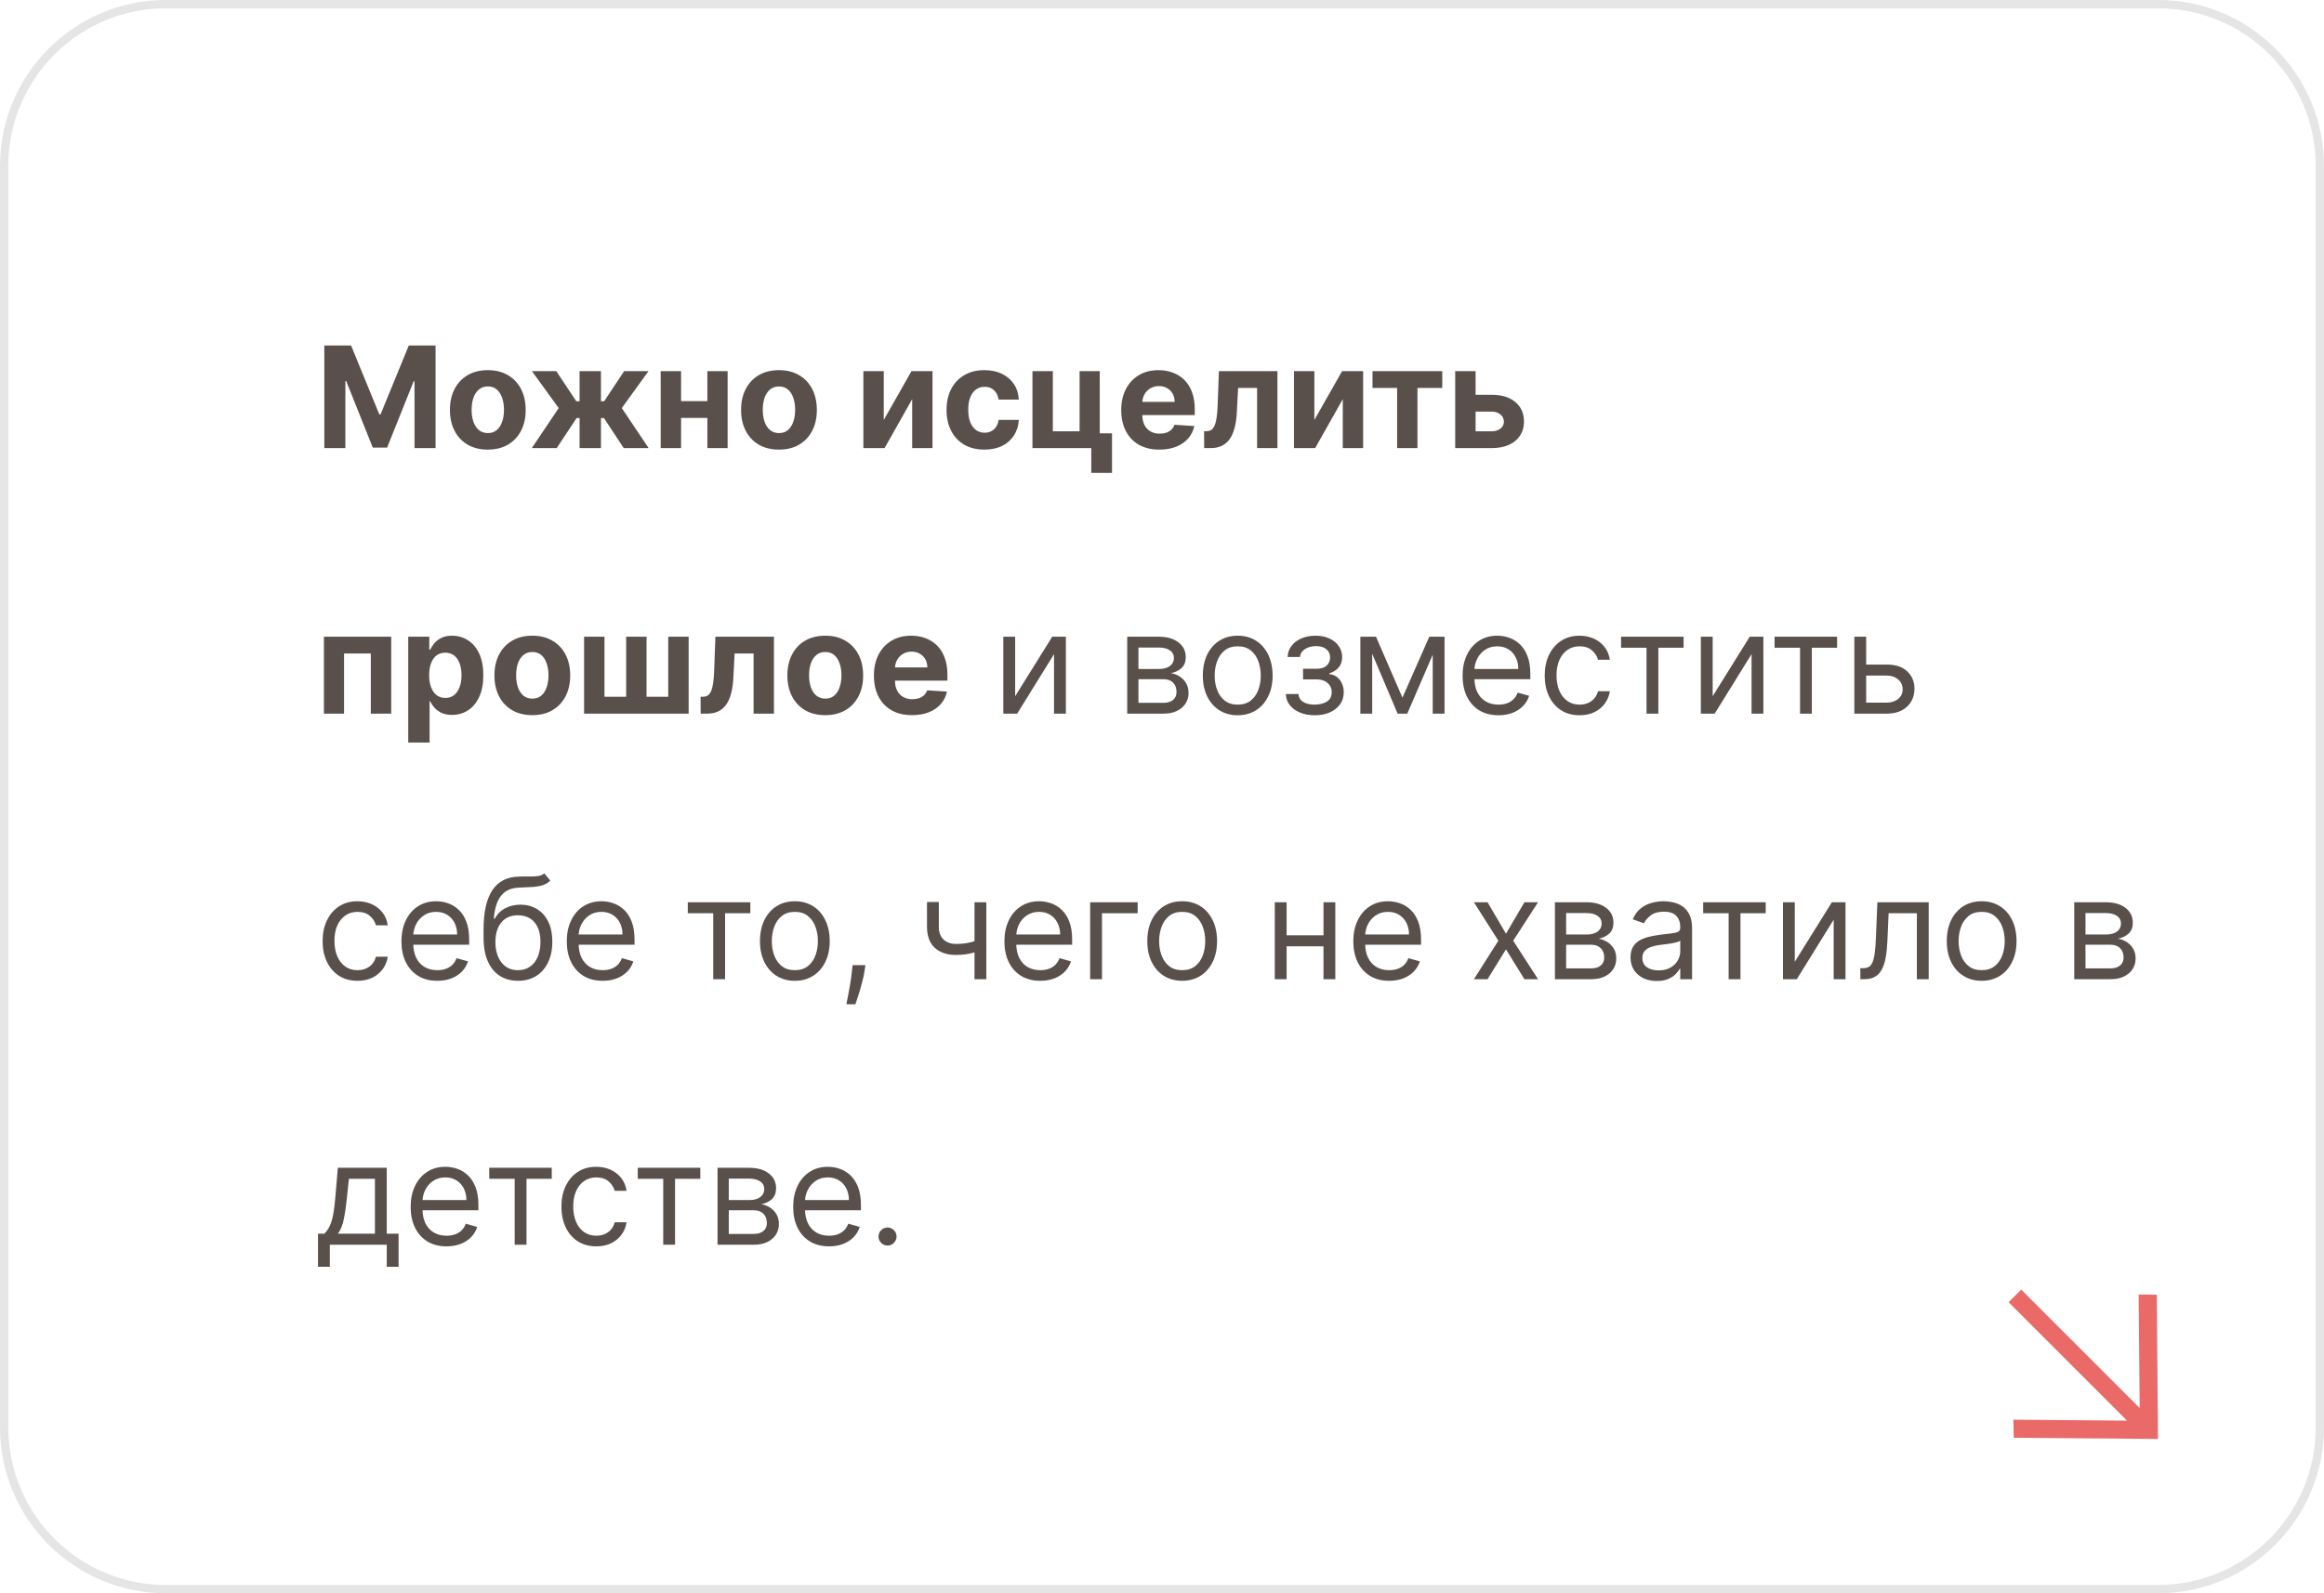 <?xml version="1.0" encoding="UTF-8"?> <svg xmlns="http://www.w3.org/2000/svg" width="280" height="192" viewBox="0 0 280 192" fill="none"><path d="M39.075 41.636H42.298L45.703 49.943H45.848L49.253 41.636H52.477V54H49.941V45.953H49.838L46.639 53.94H44.912L41.713 45.923H41.61V54H39.075V41.636ZM58.772 54.181C57.834 54.181 57.023 53.982 56.339 53.584C55.658 53.181 55.133 52.622 54.763 51.905C54.393 51.185 54.208 50.35 54.208 49.4C54.208 48.442 54.393 47.605 54.763 46.889C55.133 46.168 55.658 45.609 56.339 45.21C57.023 44.808 57.834 44.606 58.772 44.606C59.709 44.606 60.518 44.808 61.198 45.21C61.883 45.609 62.41 46.168 62.78 46.889C63.15 47.605 63.336 48.442 63.336 49.4C63.336 50.35 63.15 51.185 62.78 51.905C62.41 52.622 61.883 53.181 61.198 53.584C60.518 53.982 59.709 54.181 58.772 54.181ZM58.784 52.189C59.21 52.189 59.566 52.068 59.852 51.827C60.138 51.581 60.353 51.247 60.498 50.825C60.647 50.402 60.721 49.921 60.721 49.382C60.721 48.842 60.647 48.361 60.498 47.939C60.353 47.516 60.138 47.182 59.852 46.937C59.566 46.691 59.21 46.569 58.784 46.569C58.353 46.569 57.991 46.691 57.697 46.937C57.407 47.182 57.188 47.516 57.039 47.939C56.894 48.361 56.822 48.842 56.822 49.382C56.822 49.921 56.894 50.402 57.039 50.825C57.188 51.247 57.407 51.581 57.697 51.827C57.991 52.068 58.353 52.189 58.784 52.189ZM64.072 54L67.314 49.176L64.09 44.727H67.024L69.433 48.355H69.831V44.727H72.403V48.355H72.789L75.198 44.727H78.132L74.914 49.176L78.15 54H75.15L72.765 50.378H72.403V54H69.831V50.378H69.469L67.072 54H64.072ZM86.054 48.337V50.36H81.212V48.337H86.054ZM82.058 44.727V54H79.6V44.727H82.058ZM87.666 44.727V54H85.227V44.727H87.666ZM93.851 54.181C92.913 54.181 92.102 53.982 91.418 53.584C90.738 53.181 90.212 52.622 89.842 51.905C89.472 51.185 89.287 50.35 89.287 49.4C89.287 48.442 89.472 47.605 89.842 46.889C90.212 46.168 90.738 45.609 91.418 45.21C92.102 44.808 92.913 44.606 93.851 44.606C94.788 44.606 95.597 44.808 96.278 45.21C96.962 45.609 97.489 46.168 97.859 46.889C98.23 47.605 98.415 48.442 98.415 49.4C98.415 50.35 98.23 51.185 97.859 51.905C97.489 52.622 96.962 53.181 96.278 53.584C95.597 53.982 94.788 54.181 93.851 54.181ZM93.863 52.189C94.289 52.189 94.645 52.068 94.931 51.827C95.217 51.581 95.432 51.247 95.577 50.825C95.726 50.402 95.801 49.921 95.801 49.382C95.801 48.842 95.726 48.361 95.577 47.939C95.432 47.516 95.217 47.182 94.931 46.937C94.645 46.691 94.289 46.569 93.863 46.569C93.432 46.569 93.07 46.691 92.776 46.937C92.486 47.182 92.267 47.516 92.118 47.939C91.973 48.361 91.901 48.842 91.901 49.382C91.901 49.921 91.973 50.402 92.118 50.825C92.267 51.247 92.486 51.581 92.776 51.827C93.07 52.068 93.432 52.189 93.863 52.189ZM106.478 50.607L109.817 44.727H112.352V54H109.901V48.102L106.575 54H104.021V44.727H106.478V50.607ZM118.604 54.181C117.654 54.181 116.837 53.98 116.153 53.577C115.472 53.171 114.949 52.608 114.583 51.887C114.221 51.167 114.04 50.338 114.04 49.4C114.04 48.45 114.223 47.617 114.589 46.901C114.959 46.18 115.485 45.619 116.165 45.216C116.845 44.81 117.654 44.606 118.592 44.606C119.4 44.606 120.109 44.753 120.717 45.047C121.324 45.341 121.805 45.754 122.159 46.285C122.514 46.816 122.709 47.44 122.745 48.156H120.318C120.25 47.693 120.069 47.321 119.775 47.039C119.485 46.754 119.105 46.611 118.634 46.611C118.235 46.611 117.887 46.719 117.589 46.937C117.296 47.15 117.066 47.462 116.901 47.873C116.736 48.283 116.654 48.78 116.654 49.364C116.654 49.955 116.734 50.458 116.895 50.873C117.06 51.287 117.292 51.603 117.589 51.821C117.887 52.038 118.235 52.147 118.634 52.147C118.928 52.147 119.191 52.086 119.425 51.966C119.662 51.845 119.857 51.67 120.01 51.44C120.167 51.207 120.27 50.927 120.318 50.601H122.745C122.705 51.309 122.512 51.933 122.165 52.473C121.823 53.008 121.35 53.426 120.747 53.728C120.143 54.03 119.429 54.181 118.604 54.181ZM132.499 44.727V52.225H133.978V56.982H131.479V54H124.392V44.727H126.849V51.978H130.072V44.727H132.499ZM139.691 54.181C138.737 54.181 137.916 53.988 137.228 53.602C136.543 53.211 136.016 52.66 135.646 51.947C135.276 51.231 135.09 50.384 135.09 49.406C135.09 48.452 135.276 47.615 135.646 46.895C136.016 46.174 136.537 45.613 137.209 45.21C137.886 44.808 138.678 44.606 139.588 44.606C140.2 44.606 140.769 44.705 141.296 44.902C141.828 45.096 142.291 45.387 142.685 45.778C143.083 46.168 143.393 46.659 143.615 47.251C143.836 47.838 143.947 48.526 143.947 49.315V50.022H136.117V48.428H141.526C141.526 48.058 141.445 47.73 141.284 47.444C141.123 47.158 140.9 46.935 140.614 46.774C140.333 46.609 140.005 46.526 139.63 46.526C139.24 46.526 138.894 46.617 138.592 46.798C138.294 46.975 138.061 47.215 137.892 47.516C137.723 47.814 137.636 48.146 137.632 48.512V50.028C137.632 50.486 137.717 50.883 137.886 51.217C138.059 51.551 138.302 51.809 138.616 51.99C138.93 52.171 139.302 52.261 139.733 52.261C140.019 52.261 140.28 52.221 140.518 52.141C140.755 52.06 140.958 51.939 141.127 51.778C141.296 51.617 141.425 51.42 141.514 51.187L143.892 51.344C143.772 51.915 143.524 52.414 143.15 52.841C142.78 53.264 142.301 53.593 141.713 53.831C141.129 54.064 140.455 54.181 139.691 54.181ZM145.082 54L145.07 51.959H145.377C145.595 51.959 145.782 51.907 145.939 51.803C146.1 51.694 146.233 51.519 146.337 51.277C146.442 51.036 146.524 50.716 146.585 50.318C146.645 49.915 146.685 49.42 146.706 48.832L146.856 44.727H153.908V54H151.457V46.75H149.169L149.024 49.581C148.987 50.358 148.893 51.026 148.74 51.585C148.591 52.145 148.384 52.603 148.118 52.962C147.853 53.316 147.533 53.577 147.158 53.746C146.784 53.916 146.349 54 145.854 54H145.082ZM158.358 50.607L161.697 44.727H164.232V54H161.781V48.102L158.455 54H155.901V44.727H158.358V50.607ZM165.363 46.75V44.727H173.766V46.75H170.778V54H168.327V46.75H165.363ZM176.937 47.577H179.708C180.935 47.577 181.893 47.87 182.581 48.458C183.27 49.042 183.614 49.822 183.614 50.8C183.614 51.436 183.459 51.996 183.149 52.479C182.839 52.958 182.392 53.332 181.809 53.602C181.225 53.867 180.525 54 179.708 54H175.325V44.727H177.782V51.978H179.708C180.139 51.978 180.493 51.869 180.77 51.652C181.048 51.434 181.189 51.157 181.193 50.819C181.189 50.46 181.048 50.169 180.77 49.943C180.493 49.714 180.139 49.599 179.708 49.599H176.937V47.577ZM39.026 86V76.727H47.134V86H44.677V78.75H41.453V86H39.026ZM49.186 89.477V76.727H51.722V78.285H51.837C51.949 78.035 52.112 77.782 52.326 77.524C52.543 77.263 52.825 77.045 53.171 76.872C53.521 76.695 53.956 76.606 54.475 76.606C55.151 76.606 55.775 76.784 56.346 77.138C56.918 77.488 57.374 78.017 57.717 78.725C58.059 79.43 58.23 80.313 58.23 81.376C58.23 82.41 58.063 83.283 57.729 83.996C57.399 84.704 56.948 85.241 56.376 85.608C55.809 85.97 55.173 86.151 54.469 86.151C53.97 86.151 53.545 86.068 53.195 85.903C52.849 85.738 52.565 85.531 52.344 85.282C52.122 85.028 51.953 84.772 51.837 84.515H51.758V89.477H49.186ZM51.704 81.364C51.704 81.915 51.78 82.396 51.933 82.806C52.086 83.217 52.307 83.537 52.597 83.766C52.887 83.992 53.239 84.104 53.654 84.104C54.072 84.104 54.426 83.99 54.716 83.76C55.006 83.527 55.225 83.205 55.374 82.794C55.527 82.38 55.604 81.903 55.604 81.364C55.604 80.828 55.529 80.358 55.38 79.951C55.231 79.544 55.012 79.227 54.722 78.997C54.432 78.768 54.076 78.653 53.654 78.653C53.235 78.653 52.881 78.764 52.591 78.985C52.306 79.206 52.086 79.52 51.933 79.927C51.78 80.333 51.704 80.812 51.704 81.364ZM64.134 86.181C63.196 86.181 62.385 85.982 61.701 85.584C61.021 85.181 60.496 84.622 60.125 83.905C59.755 83.185 59.57 82.35 59.57 81.4C59.57 80.442 59.755 79.605 60.125 78.888C60.496 78.168 61.021 77.609 61.701 77.21C62.385 76.808 63.196 76.606 64.134 76.606C65.072 76.606 65.881 76.808 66.561 77.21C67.245 77.609 67.772 78.168 68.142 78.888C68.513 79.605 68.698 80.442 68.698 81.4C68.698 82.35 68.513 83.185 68.142 83.905C67.772 84.622 67.245 85.181 66.561 85.584C65.881 85.982 65.072 86.181 64.134 86.181ZM64.146 84.189C64.573 84.189 64.929 84.068 65.215 83.827C65.5 83.581 65.716 83.247 65.86 82.825C66.009 82.402 66.084 81.921 66.084 81.382C66.084 80.842 66.009 80.362 65.86 79.939C65.716 79.516 65.5 79.182 65.215 78.937C64.929 78.691 64.573 78.569 64.146 78.569C63.715 78.569 63.353 78.691 63.059 78.937C62.77 79.182 62.55 79.516 62.401 79.939C62.256 80.362 62.184 80.842 62.184 81.382C62.184 81.921 62.256 82.402 62.401 82.825C62.55 83.247 62.77 83.581 63.059 83.827C63.353 84.068 63.715 84.189 64.146 84.189ZM70.37 76.727H72.827V83.96H75.441V76.727H77.898V83.96H80.512V76.727H82.969V86H70.37V76.727ZM84.419 86L84.407 83.96H84.715C84.933 83.96 85.12 83.907 85.277 83.803C85.438 83.694 85.57 83.519 85.675 83.277C85.78 83.036 85.862 82.716 85.923 82.317C85.983 81.915 86.023 81.42 86.043 80.832L86.194 76.727H93.246V86H90.794V78.75H88.507L88.362 81.581C88.325 82.358 88.231 83.026 88.078 83.585C87.929 84.145 87.722 84.603 87.456 84.962C87.19 85.316 86.871 85.577 86.496 85.746C86.122 85.915 85.687 86 85.192 86H84.419ZM99.429 86.181C98.491 86.181 97.68 85.982 96.996 85.584C96.316 85.181 95.79 84.622 95.42 83.905C95.05 83.185 94.865 82.35 94.865 81.4C94.865 80.442 95.05 79.605 95.42 78.888C95.79 78.168 96.316 77.609 96.996 77.21C97.68 76.808 98.491 76.606 99.429 76.606C100.367 76.606 101.175 76.808 101.856 77.21C102.54 77.609 103.067 78.168 103.437 78.888C103.808 79.605 103.993 80.442 103.993 81.4C103.993 82.35 103.808 83.185 103.437 83.905C103.067 84.622 102.54 85.181 101.856 85.584C101.175 85.982 100.367 86.181 99.429 86.181ZM99.441 84.189C99.868 84.189 100.224 84.068 100.509 83.827C100.795 83.581 101.01 83.247 101.155 82.825C101.304 82.402 101.379 81.921 101.379 81.382C101.379 80.842 101.304 80.362 101.155 79.939C101.01 79.516 100.795 79.182 100.509 78.937C100.224 78.691 99.868 78.569 99.441 78.569C99.01 78.569 98.648 78.691 98.354 78.937C98.064 79.182 97.845 79.516 97.696 79.939C97.551 80.362 97.479 80.842 97.479 81.382C97.479 81.921 97.551 82.402 97.696 82.825C97.845 83.247 98.064 83.581 98.354 83.827C98.648 84.068 99.01 84.189 99.441 84.189ZM109.891 86.181C108.937 86.181 108.116 85.988 107.428 85.602C106.744 85.211 106.216 84.66 105.846 83.947C105.476 83.231 105.291 82.384 105.291 81.406C105.291 80.452 105.476 79.615 105.846 78.894C106.216 78.174 106.738 77.613 107.41 77.21C108.086 76.808 108.879 76.606 109.788 76.606C110.4 76.606 110.969 76.705 111.497 76.902C112.028 77.096 112.491 77.387 112.885 77.778C113.284 78.168 113.593 78.659 113.815 79.251C114.036 79.838 114.147 80.526 114.147 81.315V82.022H106.317V80.428H111.726C111.726 80.058 111.646 79.73 111.485 79.444C111.324 79.158 111.1 78.935 110.814 78.774C110.533 78.609 110.205 78.526 109.83 78.526C109.44 78.526 109.094 78.617 108.792 78.798C108.494 78.975 108.261 79.215 108.092 79.516C107.923 79.814 107.836 80.146 107.832 80.512V82.028C107.832 82.487 107.917 82.883 108.086 83.217C108.259 83.551 108.502 83.809 108.816 83.99C109.13 84.171 109.502 84.261 109.933 84.261C110.219 84.261 110.48 84.221 110.718 84.141C110.955 84.06 111.159 83.939 111.328 83.778C111.497 83.617 111.625 83.42 111.714 83.187L114.093 83.344C113.972 83.915 113.724 84.414 113.35 84.841C112.98 85.263 112.501 85.594 111.913 85.831C111.33 86.064 110.655 86.181 109.891 86.181ZM122.309 83.899L126.776 76.727H128.418V86H126.993V78.828L122.55 86H120.884V76.727H122.309V83.899ZM135.809 86V76.727H139.6C140.598 76.727 141.391 76.953 141.979 77.403C142.566 77.854 142.86 78.45 142.86 79.19C142.86 79.754 142.693 80.191 142.359 80.5C142.025 80.806 141.596 81.013 141.073 81.122C141.415 81.171 141.747 81.291 142.069 81.484C142.395 81.678 142.665 81.943 142.878 82.281C143.091 82.615 143.198 83.026 143.198 83.513C143.198 83.988 143.077 84.412 142.836 84.787C142.594 85.161 142.248 85.457 141.797 85.674C141.347 85.891 140.807 86 140.18 86H135.809ZM137.161 84.696H140.18C140.671 84.696 141.055 84.579 141.333 84.346C141.61 84.112 141.749 83.794 141.749 83.392C141.749 82.913 141.61 82.537 141.333 82.263C141.055 81.985 140.671 81.847 140.18 81.847H137.161V84.696ZM137.161 80.615H139.6C139.982 80.615 140.31 80.563 140.584 80.458C140.858 80.349 141.067 80.197 141.212 79.999C141.361 79.798 141.435 79.561 141.435 79.287C141.435 78.897 141.272 78.591 140.946 78.369C140.62 78.144 140.172 78.031 139.6 78.031H137.161V80.615ZM149.122 86.193C148.285 86.193 147.55 85.994 146.918 85.596C146.29 85.197 145.799 84.64 145.445 83.923C145.095 83.207 144.92 82.37 144.92 81.412C144.92 80.446 145.095 79.603 145.445 78.882C145.799 78.162 146.29 77.603 146.918 77.204C147.55 76.806 148.285 76.606 149.122 76.606C149.959 76.606 150.691 76.806 151.319 77.204C151.951 77.603 152.442 78.162 152.792 78.882C153.146 79.603 153.324 80.446 153.324 81.412C153.324 82.37 153.146 83.207 152.792 83.923C152.442 84.64 151.951 85.197 151.319 85.596C150.691 85.994 149.959 86.193 149.122 86.193ZM149.122 84.913C149.758 84.913 150.281 84.75 150.691 84.424C151.102 84.098 151.406 83.67 151.603 83.138C151.8 82.607 151.899 82.032 151.899 81.412C151.899 80.792 151.8 80.215 151.603 79.679C151.406 79.144 151.102 78.711 150.691 78.381C150.281 78.051 149.758 77.886 149.122 77.886C148.486 77.886 147.963 78.051 147.552 78.381C147.142 78.711 146.838 79.144 146.641 79.679C146.443 80.215 146.345 80.792 146.345 81.412C146.345 82.032 146.443 82.607 146.641 83.138C146.838 83.67 147.142 84.098 147.552 84.424C147.963 84.75 148.486 84.913 149.122 84.913ZM154.919 83.633H156.44C156.472 84.052 156.661 84.37 157.008 84.587C157.358 84.805 157.812 84.913 158.372 84.913C158.943 84.913 159.432 84.797 159.839 84.563C160.245 84.326 160.449 83.943 160.449 83.416C160.449 83.106 160.372 82.837 160.219 82.607C160.066 82.374 159.851 82.193 159.573 82.064C159.296 81.935 158.968 81.871 158.589 81.871H156.995V80.591H158.589C159.157 80.591 159.575 80.462 159.845 80.204C160.119 79.947 160.255 79.625 160.255 79.239C160.255 78.824 160.109 78.492 159.815 78.243C159.521 77.989 159.104 77.862 158.565 77.862C158.022 77.862 157.569 77.985 157.207 78.231C156.845 78.472 156.653 78.784 156.633 79.166H155.136C155.152 78.667 155.305 78.226 155.595 77.844C155.885 77.458 156.279 77.156 156.778 76.939C157.277 76.717 157.849 76.606 158.493 76.606C159.145 76.606 159.71 76.721 160.189 76.951C160.672 77.176 161.044 77.484 161.306 77.874C161.571 78.261 161.704 78.699 161.704 79.19C161.704 79.713 161.557 80.136 161.264 80.458C160.97 80.78 160.602 81.01 160.159 81.146V81.243C160.509 81.267 160.813 81.38 161.07 81.581C161.332 81.778 161.535 82.038 161.68 82.36C161.825 82.678 161.897 83.03 161.897 83.416C161.897 83.98 161.747 84.471 161.445 84.889C161.143 85.304 160.728 85.626 160.201 85.855C159.674 86.081 159.072 86.193 158.396 86.193C157.74 86.193 157.152 86.087 156.633 85.873C156.114 85.656 155.702 85.356 155.396 84.974C155.094 84.587 154.935 84.141 154.919 83.633ZM168.97 84.068L172.206 76.727H173.558L169.549 86H168.39L164.454 76.727H165.782L168.97 84.068ZM165.323 76.727V86H163.899V76.727H165.323ZM172.616 86V76.727H174.041V86H172.616ZM180.536 86.193C179.643 86.193 178.872 85.996 178.224 85.602C177.58 85.203 177.083 84.648 176.733 83.935C176.387 83.219 176.214 82.386 176.214 81.436C176.214 80.486 176.387 79.649 176.733 78.925C177.083 78.196 177.57 77.629 178.194 77.222C178.822 76.812 179.554 76.606 180.392 76.606C180.875 76.606 181.351 76.687 181.822 76.848C182.293 77.009 182.722 77.271 183.108 77.633C183.495 77.991 183.802 78.466 184.032 79.058C184.261 79.649 184.376 80.378 184.376 81.243V81.847H177.228V80.615H182.927C182.927 80.092 182.822 79.625 182.613 79.215C182.408 78.804 182.114 78.48 181.732 78.243C181.353 78.005 180.907 77.886 180.392 77.886C179.824 77.886 179.333 78.027 178.919 78.309C178.508 78.587 178.192 78.949 177.971 79.396C177.749 79.842 177.639 80.321 177.639 80.832V81.653C177.639 82.354 177.759 82.947 178.001 83.434C178.246 83.917 178.587 84.285 179.021 84.539C179.456 84.789 179.961 84.913 180.536 84.913C180.911 84.913 181.249 84.861 181.551 84.756C181.857 84.648 182.12 84.487 182.342 84.273C182.563 84.056 182.734 83.787 182.855 83.465L184.231 83.851C184.086 84.318 183.843 84.728 183.501 85.082C183.159 85.433 182.736 85.706 182.233 85.903C181.73 86.097 181.164 86.193 180.536 86.193ZM190.31 86.193C189.441 86.193 188.692 85.988 188.065 85.577C187.437 85.167 186.954 84.601 186.616 83.881C186.278 83.161 186.109 82.338 186.109 81.412C186.109 80.47 186.282 79.639 186.628 78.919C186.978 78.194 187.465 77.629 188.089 77.222C188.717 76.812 189.449 76.606 190.286 76.606C190.938 76.606 191.526 76.727 192.049 76.969C192.572 77.21 193.001 77.548 193.335 77.983C193.669 78.418 193.876 78.925 193.957 79.504H192.532C192.423 79.082 192.182 78.707 191.807 78.381C191.437 78.051 190.938 77.886 190.31 77.886C189.755 77.886 189.268 78.031 188.849 78.321C188.435 78.607 188.111 79.011 187.877 79.534C187.648 80.054 187.533 80.663 187.533 81.364C187.533 82.08 187.646 82.704 187.871 83.235C188.101 83.766 188.423 84.179 188.837 84.473C189.256 84.766 189.747 84.913 190.31 84.913C190.681 84.913 191.017 84.849 191.318 84.72C191.62 84.591 191.876 84.406 192.085 84.165C192.294 83.923 192.443 83.633 192.532 83.296H193.957C193.876 83.843 193.677 84.336 193.359 84.775C193.045 85.209 192.628 85.555 192.109 85.813C191.594 86.066 190.994 86.193 190.31 86.193ZM195.309 78.055V76.727H202.843V78.055H199.8V86H198.376V78.055H195.309ZM206.346 83.899L210.813 76.727H212.455V86H211.031V78.828L206.587 86H204.921V76.727H206.346V83.899ZM213.803 78.055V76.727H221.337V78.055H218.294V86H216.87V78.055H213.803ZM224.647 80.084H227.303C228.39 80.084 229.221 80.359 229.796 80.911C230.372 81.462 230.66 82.16 230.66 83.006C230.66 83.561 230.531 84.066 230.273 84.521C230.016 84.972 229.637 85.332 229.138 85.602C228.639 85.867 228.028 86 227.303 86H223.415V76.727H224.84V84.672H227.303C227.867 84.672 228.329 84.523 228.692 84.225C229.054 83.927 229.235 83.545 229.235 83.078C229.235 82.587 229.054 82.187 228.692 81.877C228.329 81.567 227.867 81.412 227.303 81.412H224.647V80.084ZM43.071 118.193C42.202 118.193 41.453 117.988 40.825 117.577C40.197 117.167 39.715 116.601 39.376 115.881C39.038 115.161 38.869 114.338 38.869 113.412C38.869 112.47 39.042 111.639 39.389 110.919C39.739 110.194 40.226 109.629 40.849 109.222C41.477 108.812 42.21 108.607 43.047 108.607C43.699 108.607 44.286 108.727 44.81 108.969C45.333 109.21 45.761 109.548 46.096 109.983C46.43 110.418 46.637 110.925 46.717 111.504H45.293C45.184 111.082 44.943 110.707 44.568 110.381C44.198 110.051 43.699 109.886 43.071 109.886C42.516 109.886 42.029 110.031 41.61 110.321C41.196 110.607 40.872 111.011 40.638 111.534C40.409 112.054 40.294 112.663 40.294 113.364C40.294 114.08 40.407 114.704 40.632 115.235C40.861 115.766 41.184 116.179 41.598 116.473C42.017 116.766 42.508 116.913 43.071 116.913C43.441 116.913 43.777 116.849 44.079 116.72C44.381 116.591 44.637 116.406 44.846 116.165C45.055 115.923 45.204 115.634 45.293 115.295H46.717C46.637 115.843 46.438 116.336 46.12 116.775C45.806 117.209 45.389 117.555 44.87 117.813C44.355 118.066 43.755 118.193 43.071 118.193ZM52.688 118.193C51.794 118.193 51.024 117.996 50.376 117.602C49.732 117.203 49.235 116.648 48.885 115.935C48.538 115.219 48.365 114.386 48.365 113.436C48.365 112.486 48.538 111.649 48.885 110.925C49.235 110.196 49.722 109.629 50.346 109.222C50.973 108.812 51.706 108.607 52.543 108.607C53.026 108.607 53.503 108.687 53.974 108.848C54.445 109.009 54.873 109.271 55.26 109.633C55.646 109.991 55.954 110.466 56.183 111.058C56.413 111.649 56.527 112.378 56.527 113.243V113.847H49.38V112.615H55.078C55.078 112.092 54.974 111.625 54.765 111.214C54.559 110.804 54.266 110.48 53.883 110.243C53.505 110.005 53.058 109.886 52.543 109.886C51.975 109.886 51.484 110.027 51.07 110.309C50.659 110.587 50.343 110.949 50.122 111.396C49.901 111.842 49.79 112.321 49.79 112.832V113.653C49.79 114.354 49.911 114.947 50.152 115.434C50.398 115.917 50.738 116.286 51.173 116.539C51.607 116.789 52.112 116.913 52.688 116.913C53.062 116.913 53.4 116.861 53.702 116.756C54.008 116.648 54.272 116.487 54.493 116.273C54.714 116.056 54.885 115.786 55.006 115.464L56.383 115.851C56.238 116.318 55.994 116.728 55.652 117.082C55.31 117.433 54.887 117.706 54.384 117.903C53.881 118.097 53.316 118.193 52.688 118.193ZM65.577 105.25L66.301 106.119C66.019 106.393 65.693 106.584 65.323 106.693C64.953 106.801 64.534 106.868 64.067 106.892C63.601 106.916 63.081 106.94 62.51 106.964C61.866 106.989 61.333 107.146 60.91 107.435C60.488 107.725 60.162 108.144 59.932 108.691C59.703 109.238 59.556 109.911 59.492 110.707H59.612C59.926 110.128 60.361 109.701 60.916 109.428C61.472 109.154 62.067 109.017 62.703 109.017C63.428 109.017 64.079 109.186 64.659 109.524C65.239 109.862 65.697 110.363 66.035 111.027C66.374 111.691 66.543 112.51 66.543 113.484C66.543 114.454 66.37 115.291 66.023 115.996C65.681 116.7 65.2 117.243 64.581 117.626C63.965 118.004 63.242 118.193 62.413 118.193C61.584 118.193 60.858 117.998 60.234 117.608C59.61 117.213 59.125 116.63 58.779 115.857C58.433 115.08 58.26 114.12 58.26 112.977V111.987C58.26 109.923 58.61 108.357 59.31 107.29C60.015 106.224 61.073 105.673 62.486 105.636C62.985 105.62 63.43 105.616 63.82 105.624C64.21 105.632 64.55 105.614 64.84 105.57C65.13 105.526 65.376 105.419 65.577 105.25ZM62.413 116.913C62.973 116.913 63.454 116.772 63.856 116.491C64.263 116.209 64.575 115.813 64.792 115.301C65.009 114.786 65.118 114.181 65.118 113.484C65.118 112.808 65.007 112.233 64.786 111.758C64.569 111.283 64.257 110.921 63.85 110.671C63.444 110.422 62.957 110.297 62.389 110.297C61.975 110.297 61.602 110.367 61.272 110.508C60.942 110.649 60.661 110.856 60.427 111.13C60.194 111.404 60.013 111.738 59.884 112.132C59.759 112.527 59.693 112.977 59.685 113.484C59.685 114.523 59.928 115.354 60.415 115.978C60.902 116.601 61.568 116.913 62.413 116.913ZM72.61 118.193C71.716 118.193 70.945 117.996 70.298 117.602C69.654 117.203 69.157 116.648 68.806 115.935C68.46 115.219 68.287 114.386 68.287 113.436C68.287 112.486 68.46 111.649 68.806 110.925C69.157 110.196 69.644 109.629 70.267 109.222C70.895 108.812 71.628 108.607 72.465 108.607C72.948 108.607 73.425 108.687 73.896 108.848C74.367 109.009 74.795 109.271 75.181 109.633C75.568 109.991 75.876 110.466 76.105 111.058C76.335 111.649 76.449 112.378 76.449 113.243V113.847H69.302V112.615H75C75 112.092 74.896 111.625 74.686 111.214C74.481 110.804 74.187 110.48 73.805 110.243C73.427 110.005 72.98 109.886 72.465 109.886C71.897 109.886 71.406 110.027 70.992 110.309C70.581 110.587 70.265 110.949 70.044 111.396C69.823 111.842 69.712 112.321 69.712 112.832V113.653C69.712 114.354 69.833 114.947 70.074 115.434C70.32 115.917 70.66 116.286 71.094 116.539C71.529 116.789 72.034 116.913 72.61 116.913C72.984 116.913 73.322 116.861 73.624 116.756C73.93 116.648 74.193 116.487 74.415 116.273C74.636 116.056 74.807 115.786 74.928 115.464L76.304 115.851C76.159 116.318 75.916 116.728 75.574 117.082C75.232 117.433 74.809 117.706 74.306 117.903C73.803 118.097 73.238 118.193 72.61 118.193ZM82.867 110.055V108.727H90.401V110.055H87.358V118H85.933V110.055H82.867ZM95.764 118.193C94.927 118.193 94.193 117.994 93.561 117.596C92.933 117.197 92.442 116.64 92.088 115.923C91.738 115.207 91.563 114.37 91.563 113.412C91.563 112.446 91.738 111.603 92.088 110.882C92.442 110.162 92.933 109.603 93.561 109.204C94.193 108.806 94.927 108.607 95.764 108.607C96.602 108.607 97.334 108.806 97.962 109.204C98.594 109.603 99.085 110.162 99.435 110.882C99.789 111.603 99.966 112.446 99.966 113.412C99.966 114.37 99.789 115.207 99.435 115.923C99.085 116.64 98.594 117.197 97.962 117.596C97.334 117.994 96.602 118.193 95.764 118.193ZM95.764 116.913C96.4 116.913 96.924 116.75 97.334 116.424C97.745 116.098 98.048 115.67 98.246 115.138C98.443 114.607 98.541 114.032 98.541 113.412C98.541 112.792 98.443 112.215 98.246 111.679C98.048 111.144 97.745 110.711 97.334 110.381C96.924 110.051 96.4 109.886 95.764 109.886C95.129 109.886 94.605 110.051 94.195 110.381C93.784 110.711 93.48 111.144 93.283 111.679C93.086 112.215 92.987 112.792 92.987 113.412C92.987 114.032 93.086 114.607 93.283 115.138C93.48 115.67 93.784 116.098 94.195 116.424C94.605 116.75 95.129 116.913 95.764 116.913ZM104.266 116.31L104.169 116.962C104.101 117.42 103.996 117.911 103.855 118.435C103.719 118.958 103.576 119.451 103.427 119.914C103.278 120.377 103.155 120.745 103.059 121.018H101.972C102.024 120.761 102.093 120.421 102.177 119.998C102.262 119.576 102.346 119.103 102.431 118.58C102.519 118.06 102.592 117.529 102.648 116.986L102.72 116.31H104.266ZM118.835 108.727V118H117.41V108.727H118.835ZM118.279 113.146V114.474C117.957 114.595 117.637 114.702 117.319 114.794C117.001 114.883 116.667 114.953 116.317 115.006C115.967 115.054 115.583 115.078 115.164 115.078C114.114 115.078 113.27 114.794 112.635 114.227C112.003 113.659 111.687 112.808 111.687 111.673V108.703H113.112V111.673C113.112 112.148 113.202 112.539 113.383 112.844C113.564 113.15 113.81 113.378 114.12 113.527C114.43 113.676 114.778 113.75 115.164 113.75C115.768 113.75 116.313 113.696 116.8 113.587C117.291 113.474 117.784 113.327 118.279 113.146ZM125.336 118.193C124.443 118.193 123.672 117.996 123.024 117.602C122.38 117.203 121.883 116.648 121.533 115.935C121.187 115.219 121.014 114.386 121.014 113.436C121.014 112.486 121.187 111.649 121.533 110.925C121.883 110.196 122.37 109.629 122.994 109.222C123.622 108.812 124.354 108.607 125.191 108.607C125.674 108.607 126.151 108.687 126.622 108.848C127.093 109.009 127.522 109.271 127.908 109.633C128.294 109.991 128.602 110.466 128.832 111.058C129.061 111.649 129.176 112.378 129.176 113.243V113.847H122.028V112.615H127.727C127.727 112.092 127.622 111.625 127.413 111.214C127.208 110.804 126.914 110.48 126.532 110.243C126.153 110.005 125.707 109.886 125.191 109.886C124.624 109.886 124.133 110.027 123.718 110.309C123.308 110.587 122.992 110.949 122.771 111.396C122.549 111.842 122.439 112.321 122.439 112.832V113.653C122.439 114.354 122.559 114.947 122.801 115.434C123.046 115.917 123.386 116.286 123.821 116.539C124.256 116.789 124.761 116.913 125.336 116.913C125.711 116.913 126.049 116.861 126.35 116.756C126.656 116.648 126.92 116.487 127.141 116.273C127.363 116.056 127.534 115.786 127.654 115.464L129.031 115.851C128.886 116.318 128.643 116.728 128.3 117.082C127.958 117.433 127.536 117.706 127.033 117.903C126.53 118.097 125.964 118.193 125.336 118.193ZM137.066 108.727V110.055H132.768V118H131.343V108.727H137.066ZM142.431 118.193C141.594 118.193 140.86 117.994 140.228 117.596C139.6 117.197 139.109 116.64 138.755 115.923C138.405 115.207 138.23 114.37 138.23 113.412C138.23 112.446 138.405 111.603 138.755 110.882C139.109 110.162 139.6 109.603 140.228 109.204C140.86 108.806 141.594 108.607 142.431 108.607C143.268 108.607 144.001 108.806 144.629 109.204C145.261 109.603 145.752 110.162 146.102 110.882C146.456 111.603 146.633 112.446 146.633 113.412C146.633 114.37 146.456 115.207 146.102 115.923C145.752 116.64 145.261 117.197 144.629 117.596C144.001 117.994 143.268 118.193 142.431 118.193ZM142.431 116.913C143.067 116.913 143.59 116.75 144.001 116.424C144.411 116.098 144.715 115.67 144.913 115.138C145.11 114.607 145.208 114.032 145.208 113.412C145.208 112.792 145.11 112.215 144.913 111.679C144.715 111.144 144.411 110.711 144.001 110.381C143.59 110.051 143.067 109.886 142.431 109.886C141.795 109.886 141.272 110.051 140.862 110.381C140.451 110.711 140.147 111.144 139.95 111.679C139.753 112.215 139.654 112.792 139.654 113.412C139.654 114.032 139.753 114.607 139.95 115.138C140.147 115.67 140.451 116.098 140.862 116.424C141.272 116.75 141.795 116.913 142.431 116.913ZM159.795 112.712V114.04H154.676V112.712H159.795ZM155.014 108.727V118H153.589V108.727H155.014ZM160.882 108.727V118H159.457V108.727H160.882ZM167.371 118.193C166.478 118.193 165.707 117.996 165.059 117.602C164.415 117.203 163.918 116.648 163.568 115.935C163.222 115.219 163.049 114.386 163.049 113.436C163.049 112.486 163.222 111.649 163.568 110.925C163.918 110.196 164.405 109.629 165.029 109.222C165.657 108.812 166.389 108.607 167.227 108.607C167.71 108.607 168.186 108.687 168.657 108.848C169.128 109.009 169.557 109.271 169.943 109.633C170.33 109.991 170.637 110.466 170.867 111.058C171.096 111.649 171.211 112.378 171.211 113.243V113.847H164.063V112.615H169.762C169.762 112.092 169.657 111.625 169.448 111.214C169.243 110.804 168.949 110.48 168.567 110.243C168.188 110.005 167.742 109.886 167.227 109.886C166.659 109.886 166.168 110.027 165.754 110.309C165.343 110.587 165.027 110.949 164.806 111.396C164.584 111.842 164.474 112.321 164.474 112.832V113.653C164.474 114.354 164.594 114.947 164.836 115.434C165.081 115.917 165.422 116.286 165.856 116.539C166.291 116.789 166.796 116.913 167.371 116.913C167.746 116.913 168.084 116.861 168.386 116.756C168.692 116.648 168.955 116.487 169.176 116.273C169.398 116.056 169.569 115.786 169.69 115.464L171.066 115.851C170.921 116.318 170.678 116.728 170.336 117.082C169.993 117.433 169.571 117.706 169.068 117.903C168.565 118.097 167.999 118.193 167.371 118.193ZM179.222 108.727L181.444 112.518L183.665 108.727H185.307L182.313 113.364L185.307 118H183.665L181.444 114.402L179.222 118H177.58L180.526 113.364L177.58 108.727H179.222ZM187.34 118V108.727H191.131C192.129 108.727 192.922 108.953 193.51 109.403C194.097 109.854 194.391 110.45 194.391 111.19C194.391 111.754 194.224 112.19 193.89 112.5C193.556 112.806 193.128 113.013 192.604 113.122C192.946 113.17 193.278 113.291 193.6 113.484C193.926 113.678 194.196 113.943 194.409 114.281C194.623 114.615 194.729 115.026 194.729 115.513C194.729 115.988 194.609 116.412 194.367 116.787C194.126 117.161 193.78 117.457 193.329 117.674C192.878 117.891 192.339 118 191.711 118H187.34ZM188.692 116.696H191.711C192.202 116.696 192.586 116.579 192.864 116.346C193.142 116.112 193.28 115.795 193.28 115.392C193.28 114.913 193.142 114.537 192.864 114.263C192.586 113.985 192.202 113.847 191.711 113.847H188.692V116.696ZM188.692 112.615H191.131C191.514 112.615 191.842 112.563 192.115 112.458C192.389 112.349 192.598 112.196 192.743 111.999C192.892 111.798 192.967 111.561 192.967 111.287C192.967 110.897 192.804 110.591 192.478 110.369C192.152 110.144 191.703 110.031 191.131 110.031H188.692V112.615ZM199.615 118.217C199.027 118.217 198.494 118.107 198.015 117.885C197.536 117.66 197.156 117.336 196.874 116.913C196.592 116.487 196.451 115.972 196.451 115.368C196.451 114.837 196.556 114.406 196.765 114.076C196.975 113.742 197.254 113.48 197.604 113.291C197.955 113.102 198.341 112.961 198.763 112.869C199.19 112.772 199.619 112.696 200.049 112.639C200.613 112.567 201.07 112.512 201.42 112.476C201.774 112.436 202.031 112.37 202.192 112.277C202.357 112.184 202.44 112.023 202.44 111.794V111.746C202.44 111.15 202.277 110.687 201.951 110.357C201.629 110.027 201.14 109.862 200.484 109.862C199.804 109.862 199.271 110.011 198.884 110.309C198.498 110.607 198.226 110.925 198.069 111.263L196.717 110.78C196.958 110.216 197.28 109.778 197.683 109.464C198.089 109.146 198.532 108.924 199.011 108.8C199.494 108.671 199.969 108.607 200.436 108.607C200.734 108.607 201.076 108.643 201.462 108.715C201.852 108.784 202.229 108.926 202.591 109.144C202.957 109.361 203.261 109.689 203.502 110.128C203.744 110.567 203.865 111.154 203.865 111.891V118H202.44V116.744H202.368C202.271 116.946 202.11 117.161 201.885 117.39C201.659 117.62 201.359 117.815 200.985 117.976C200.611 118.137 200.154 118.217 199.615 118.217ZM199.832 116.938C200.395 116.938 200.87 116.827 201.257 116.605C201.647 116.384 201.941 116.098 202.138 115.748C202.339 115.398 202.44 115.03 202.44 114.643V113.339C202.38 113.412 202.247 113.478 202.042 113.539C201.84 113.595 201.607 113.645 201.341 113.69C201.08 113.73 200.824 113.766 200.575 113.798C200.329 113.826 200.13 113.851 199.977 113.871C199.607 113.919 199.261 113.998 198.939 114.106C198.621 114.211 198.363 114.37 198.166 114.583C197.973 114.792 197.876 115.078 197.876 115.44C197.876 115.935 198.059 116.31 198.425 116.563C198.796 116.813 199.265 116.938 199.832 116.938ZM205.203 110.055V108.727H212.737V110.055H209.695V118H208.27V110.055H205.203ZM216.24 115.899L220.708 108.727H222.35V118H220.925V110.828L216.482 118H214.816V108.727H216.24V115.899ZM224.138 118V116.672H224.476C224.754 116.672 224.985 116.618 225.171 116.509C225.356 116.396 225.505 116.201 225.617 115.923C225.734 115.642 225.823 115.251 225.883 114.752C225.947 114.249 225.994 113.609 226.022 112.832L226.191 108.727H232.373V118H230.948V110.055H227.543L227.398 113.364C227.366 114.124 227.298 114.794 227.193 115.374C227.092 115.949 226.937 116.432 226.728 116.823C226.523 117.213 226.249 117.507 225.907 117.704C225.565 117.901 225.136 118 224.621 118H224.138ZM238.754 118.193C237.917 118.193 237.182 117.994 236.55 117.596C235.922 117.197 235.431 116.64 235.077 115.923C234.727 115.207 234.552 114.37 234.552 113.412C234.552 112.446 234.727 111.603 235.077 110.882C235.431 110.162 235.922 109.603 236.55 109.204C237.182 108.806 237.917 108.607 238.754 108.607C239.591 108.607 240.323 108.806 240.951 109.204C241.583 109.603 242.074 110.162 242.424 110.882C242.778 111.603 242.955 112.446 242.955 113.412C242.955 114.37 242.778 115.207 242.424 115.923C242.074 116.64 241.583 117.197 240.951 117.596C240.323 117.994 239.591 118.193 238.754 118.193ZM238.754 116.913C239.39 116.913 239.913 116.75 240.323 116.424C240.734 116.098 241.038 115.67 241.235 115.138C241.432 114.607 241.531 114.032 241.531 113.412C241.531 112.792 241.432 112.215 241.235 111.679C241.038 111.144 240.734 110.711 240.323 110.381C239.913 110.051 239.39 109.886 238.754 109.886C238.118 109.886 237.595 110.051 237.184 110.381C236.774 110.711 236.47 111.144 236.272 111.679C236.075 112.215 235.977 112.792 235.977 113.412C235.977 114.032 236.075 114.607 236.272 115.138C236.47 115.67 236.774 116.098 237.184 116.424C237.595 116.75 238.118 116.913 238.754 116.913ZM249.911 118V108.727H253.703C254.701 108.727 255.494 108.953 256.081 109.403C256.669 109.854 256.963 110.45 256.963 111.19C256.963 111.754 256.796 112.19 256.461 112.5C256.127 112.806 255.699 113.013 255.176 113.122C255.518 113.17 255.85 113.291 256.172 113.484C256.498 113.678 256.767 113.943 256.981 114.281C257.194 114.615 257.301 115.026 257.301 115.513C257.301 115.988 257.18 116.412 256.938 116.787C256.697 117.161 256.351 117.457 255.9 117.674C255.449 117.891 254.91 118 254.282 118H249.911ZM251.264 116.696H254.282C254.773 116.696 255.157 116.579 255.435 116.346C255.713 116.112 255.852 115.795 255.852 115.392C255.852 114.913 255.713 114.537 255.435 114.263C255.157 113.985 254.773 113.847 254.282 113.847H251.264V116.696ZM251.264 112.615H253.703C254.085 112.615 254.413 112.563 254.687 112.458C254.96 112.349 255.17 112.196 255.314 111.999C255.463 111.798 255.538 111.561 255.538 111.287C255.538 110.897 255.375 110.591 255.049 110.369C254.723 110.144 254.274 110.031 253.703 110.031H251.264V112.615ZM38.314 152.656V148.672H39.087C39.276 148.475 39.439 148.261 39.576 148.032C39.712 147.803 39.831 147.531 39.932 147.217C40.036 146.899 40.125 146.513 40.197 146.058C40.27 145.599 40.334 145.046 40.391 144.398L40.705 140.727H46.597V148.672H48.021V152.656H46.597V150H39.739V152.656H38.314ZM40.705 148.672H45.172V142.055H42.033L41.791 144.398C41.691 145.368 41.566 146.215 41.417 146.939C41.268 147.664 41.031 148.241 40.705 148.672ZM53.8 150.193C52.907 150.193 52.136 149.996 51.488 149.602C50.844 149.203 50.347 148.648 49.997 147.935C49.651 147.219 49.478 146.386 49.478 145.436C49.478 144.486 49.651 143.649 49.997 142.925C50.347 142.196 50.834 141.629 51.458 141.222C52.086 140.812 52.818 140.607 53.655 140.607C54.138 140.607 54.615 140.687 55.086 140.848C55.557 141.009 55.986 141.271 56.372 141.633C56.758 141.991 57.066 142.466 57.295 143.058C57.525 143.649 57.64 144.378 57.64 145.243V145.847H50.492V144.615H56.191C56.191 144.092 56.086 143.625 55.877 143.214C55.672 142.804 55.378 142.48 54.995 142.243C54.617 142.005 54.17 141.886 53.655 141.886C53.088 141.886 52.597 142.027 52.182 142.309C51.772 142.587 51.456 142.949 51.234 143.396C51.013 143.842 50.902 144.321 50.902 144.832V145.653C50.902 146.354 51.023 146.947 51.265 147.434C51.51 147.917 51.85 148.286 52.285 148.539C52.719 148.789 53.225 148.913 53.8 148.913C54.174 148.913 54.513 148.861 54.814 148.756C55.12 148.648 55.384 148.487 55.605 148.273C55.827 148.056 55.998 147.786 56.118 147.464L57.495 147.851C57.35 148.318 57.106 148.728 56.764 149.082C56.422 149.433 56 149.706 55.496 149.903C54.993 150.097 54.428 150.193 53.8 150.193ZM58.944 142.055V140.727H66.478V142.055H63.435V150H62.01V142.055H58.944ZM71.841 150.193C70.972 150.193 70.224 149.988 69.596 149.577C68.968 149.167 68.485 148.601 68.147 147.881C67.809 147.161 67.64 146.338 67.64 145.412C67.64 144.47 67.813 143.639 68.159 142.919C68.509 142.194 68.996 141.629 69.62 141.222C70.248 140.812 70.98 140.607 71.817 140.607C72.469 140.607 73.057 140.727 73.58 140.969C74.103 141.21 74.532 141.548 74.866 141.983C75.2 142.418 75.407 142.925 75.488 143.504H74.063C73.954 143.082 73.713 142.707 73.339 142.381C72.968 142.051 72.469 141.886 71.841 141.886C71.286 141.886 70.799 142.031 70.381 142.321C69.966 142.607 69.642 143.011 69.409 143.534C69.179 144.054 69.064 144.663 69.064 145.364C69.064 146.08 69.177 146.704 69.403 147.235C69.632 147.766 69.954 148.179 70.368 148.473C70.787 148.766 71.278 148.913 71.841 148.913C72.212 148.913 72.548 148.849 72.85 148.72C73.151 148.591 73.407 148.406 73.616 148.165C73.826 147.923 73.975 147.634 74.063 147.295H75.488C75.407 147.843 75.208 148.336 74.89 148.775C74.576 149.209 74.16 149.555 73.641 149.813C73.125 150.066 72.526 150.193 71.841 150.193ZM76.84 142.055V140.727H84.374V142.055H81.332V150H79.907V142.055H76.84ZM86.452 150V140.727H90.244C91.242 140.727 92.035 140.953 92.622 141.403C93.21 141.854 93.504 142.45 93.504 143.19C93.504 143.754 93.337 144.19 93.002 144.5C92.668 144.806 92.24 145.013 91.717 145.122C92.059 145.17 92.391 145.291 92.713 145.484C93.039 145.678 93.308 145.943 93.522 146.281C93.735 146.615 93.842 147.026 93.842 147.513C93.842 147.988 93.721 148.412 93.479 148.787C93.238 149.161 92.892 149.457 92.441 149.674C91.99 149.891 91.451 150 90.823 150H86.452ZM87.805 148.696H90.823C91.314 148.696 91.698 148.579 91.976 148.346C92.254 148.112 92.393 147.795 92.393 147.392C92.393 146.913 92.254 146.537 91.976 146.263C91.698 145.985 91.314 145.847 90.823 145.847H87.805V148.696ZM87.805 144.615H90.244C90.626 144.615 90.954 144.563 91.228 144.458C91.501 144.349 91.711 144.196 91.856 143.999C92.004 143.798 92.079 143.561 92.079 143.287C92.079 142.897 91.916 142.591 91.59 142.369C91.264 142.144 90.815 142.031 90.244 142.031H87.805V144.615ZM99.886 150.193C98.993 150.193 98.222 149.996 97.574 149.602C96.93 149.203 96.433 148.648 96.083 147.935C95.737 147.219 95.564 146.386 95.564 145.436C95.564 144.486 95.737 143.649 96.083 142.925C96.433 142.196 96.92 141.629 97.544 141.222C98.172 140.812 98.904 140.607 99.741 140.607C100.224 140.607 100.701 140.687 101.172 140.848C101.643 141.009 102.071 141.271 102.458 141.633C102.844 141.991 103.152 142.466 103.381 143.058C103.611 143.649 103.726 144.378 103.726 145.243V145.847H96.578V144.615H102.277C102.277 144.092 102.172 143.625 101.963 143.214C101.758 142.804 101.464 142.48 101.081 142.243C100.703 142.005 100.256 141.886 99.741 141.886C99.174 141.886 98.683 142.027 98.268 142.309C97.858 142.587 97.542 142.949 97.32 143.396C97.099 143.842 96.988 144.321 96.988 144.832V145.653C96.988 146.354 97.109 146.947 97.351 147.434C97.596 147.917 97.936 148.286 98.371 148.539C98.805 148.789 99.311 148.913 99.886 148.913C100.26 148.913 100.598 148.861 100.9 148.756C101.206 148.648 101.47 148.487 101.691 148.273C101.912 148.056 102.084 147.786 102.204 147.464L103.581 147.851C103.436 148.318 103.192 148.728 102.85 149.082C102.508 149.433 102.086 149.706 101.582 149.903C101.079 150.097 100.514 150.193 99.886 150.193ZM106.931 150.097C106.633 150.097 106.378 149.99 106.165 149.777C105.951 149.563 105.845 149.308 105.845 149.01C105.845 148.712 105.951 148.457 106.165 148.243C106.378 148.03 106.633 147.923 106.931 147.923C107.229 147.923 107.485 148.03 107.698 148.243C107.911 148.457 108.018 148.712 108.018 149.01C108.018 149.207 107.968 149.388 107.867 149.553C107.77 149.718 107.64 149.851 107.475 149.952C107.314 150.048 107.132 150.097 106.931 150.097Z" fill="#59504B"></path><path d="M20 0.5H260C270.77 0.5 279.5 9.23 279.5 20V172C279.5 182.77 270.77 191.5 260 191.5H20C9.23 191.5 0.5 182.77 0.5 172V20C0.5 9.23 9.23 0.5 20 0.5Z" stroke="#E5E5E5"></path><path d="M259.856 156.021L260 173.404C255.646 173.362 246.971 173.302 242.616 173.26L242.581 171.084C246.497 171.122 251.696 171.154 256.27 171.196L242 156.926L243.522 155.404L257.792 169.674L257.668 155.997L259.856 156.021Z" fill="#E96A67"></path></svg> 